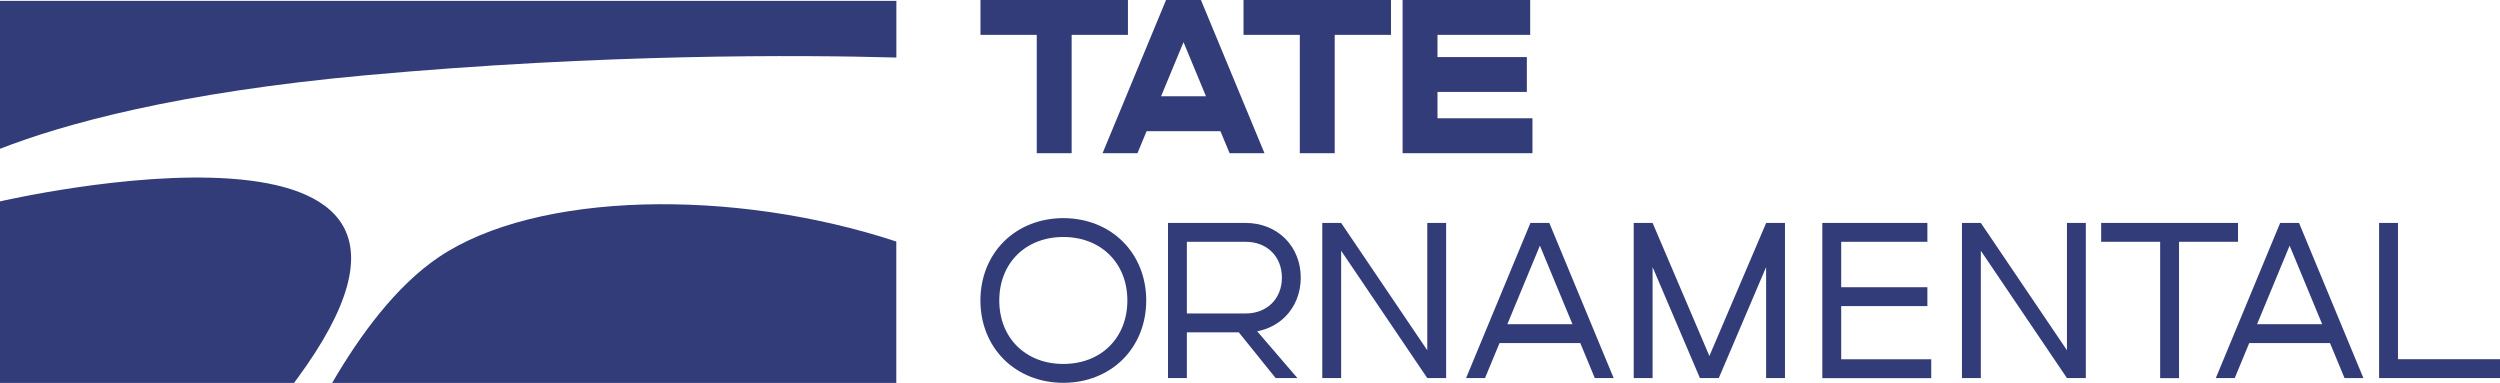 <?xml version="1.0" encoding="UTF-8"?> <svg xmlns="http://www.w3.org/2000/svg" id="Layer_1" viewBox="0 0 396.21 60.7"><defs><style>.cls-1{fill:#323c78;stroke-width:0px;}</style></defs><path class="cls-1" d="m0,31.92v28.77h46.59c.13-.18.26-.34.39-.52C81.9,12.9,0,31.92,0,31.92Z"></path><path class="cls-1" d="m142.06,9.13V.14H0v23.44c10.09-3.93,28.11-8.95,58.16-11.67,37.52-3.4,68.44-3.22,83.9-2.79Z"></path><path class="cls-1" d="m142.06,38.28c-25.81-8.5-57.02-7.98-72.52,2.47-6.72,4.53-12.44,12.27-16.9,19.94h89.41v-22.41Z"></path><path class="cls-1" d="m178.76,0v5.53h-8.92v18.75h-5.53V5.53h-8.92V0h23.38Z"></path><path class="cls-1" d="m200.4,24.28h-5.53l-1.45-3.49h-11.7l-1.45,3.49h-5.53L184.8,0h5.53l10.07,24.28Zm-9.27-9.02l-3.56-8.58-3.56,8.58h7.12Z"></path><path class="cls-1" d="m220.45,0v5.53h-8.92v18.75h-5.53V5.53h-8.92V0h23.38Z"></path><path class="cls-1" d="m242.87,18.75v5.53h-20.58V0h20.22v5.53h-14.69v3.51h14.16v5.53h-14.16v4.17h15.05Z"></path><path class="cls-1" d="m177.94,56.96c-2.4,2.39-5.75,3.71-9.42,3.71s-7.01-1.32-9.42-3.71c-2.4-2.39-3.72-5.7-3.72-9.34s1.32-6.95,3.72-9.34c2.4-2.39,5.75-3.71,9.42-3.71s7.02,1.32,9.42,3.71c2.4,2.38,3.72,5.7,3.72,9.34s-1.32,6.95-3.72,9.34Zm.73-9.34c0-5.92-4.18-10.06-10.15-10.06s-10.15,4.13-10.15,10.06,4.17,10.06,10.15,10.06,10.15-4.13,10.15-10.06Z"></path><path class="cls-1" d="m199.24,52.5l6.38,7.42h-3.45l-5.84-7.25h-8.23v7.25h-2.99v-24.59h2.99s9.32,0,9.32,0c2.43,0,4.65.88,6.25,2.47,1.6,1.59,2.48,3.79,2.48,6.2s-.88,4.62-2.48,6.21c-1.19,1.18-2.72,1.97-4.43,2.29Zm-11.14-2.82h9.32c3.38,0,5.74-2.34,5.74-5.68s-2.36-5.68-5.74-5.68h-9.32v11.36Z"></path><path class="cls-1" d="m212.55,59.92h-2.99v-24.59h2.99l13.65,20.18v-20.18h2.99v24.59h-2.99l-13.65-20.18v20.18Z"></path><path class="cls-1" d="m235.34,59.92h-2.99l10.2-24.59h2.99l10.2,24.59h-2.99l-2.3-5.55h-12.8l-2.3,5.55Zm3.54-8.54h10.33l-5.16-12.45-5.16,12.45Z"></path><path class="cls-1" d="m279.9,35.33h2.99v24.59h-2.99v-17.59l-7.5,17.59h-2.99l-7.5-17.59v17.59h-2.99v-24.59h2.99l9,21.09,9-21.09Z"></path><path class="cls-1" d="m288.81,59.92v-24.59h16.65v2.99h-13.66v7.2h13.66v2.99h-13.66v8.43h14.27v2.99h-17.26Z"></path><path class="cls-1" d="m313.93,59.92h-2.99v-24.59h2.99l13.65,20.18v-20.18h2.99v24.59h-2.99l-13.65-20.18v20.18Z"></path><path class="cls-1" d="m342.35,38.32h-9.35v-2.99h21.69v2.99h-9.35v21.61h-2.99v-21.61Z"></path><path class="cls-1" d="m354.16,59.92h-2.99l10.2-24.59h2.99l10.2,24.59h-2.99l-2.3-5.55h-12.8l-2.3,5.55Zm3.54-8.54h10.33l-5.16-12.45-5.16,12.45Z"></path><path class="cls-1" d="m377.05,59.92v-24.59h2.99v21.6h16.18v2.99h-19.17Z"></path></svg> 